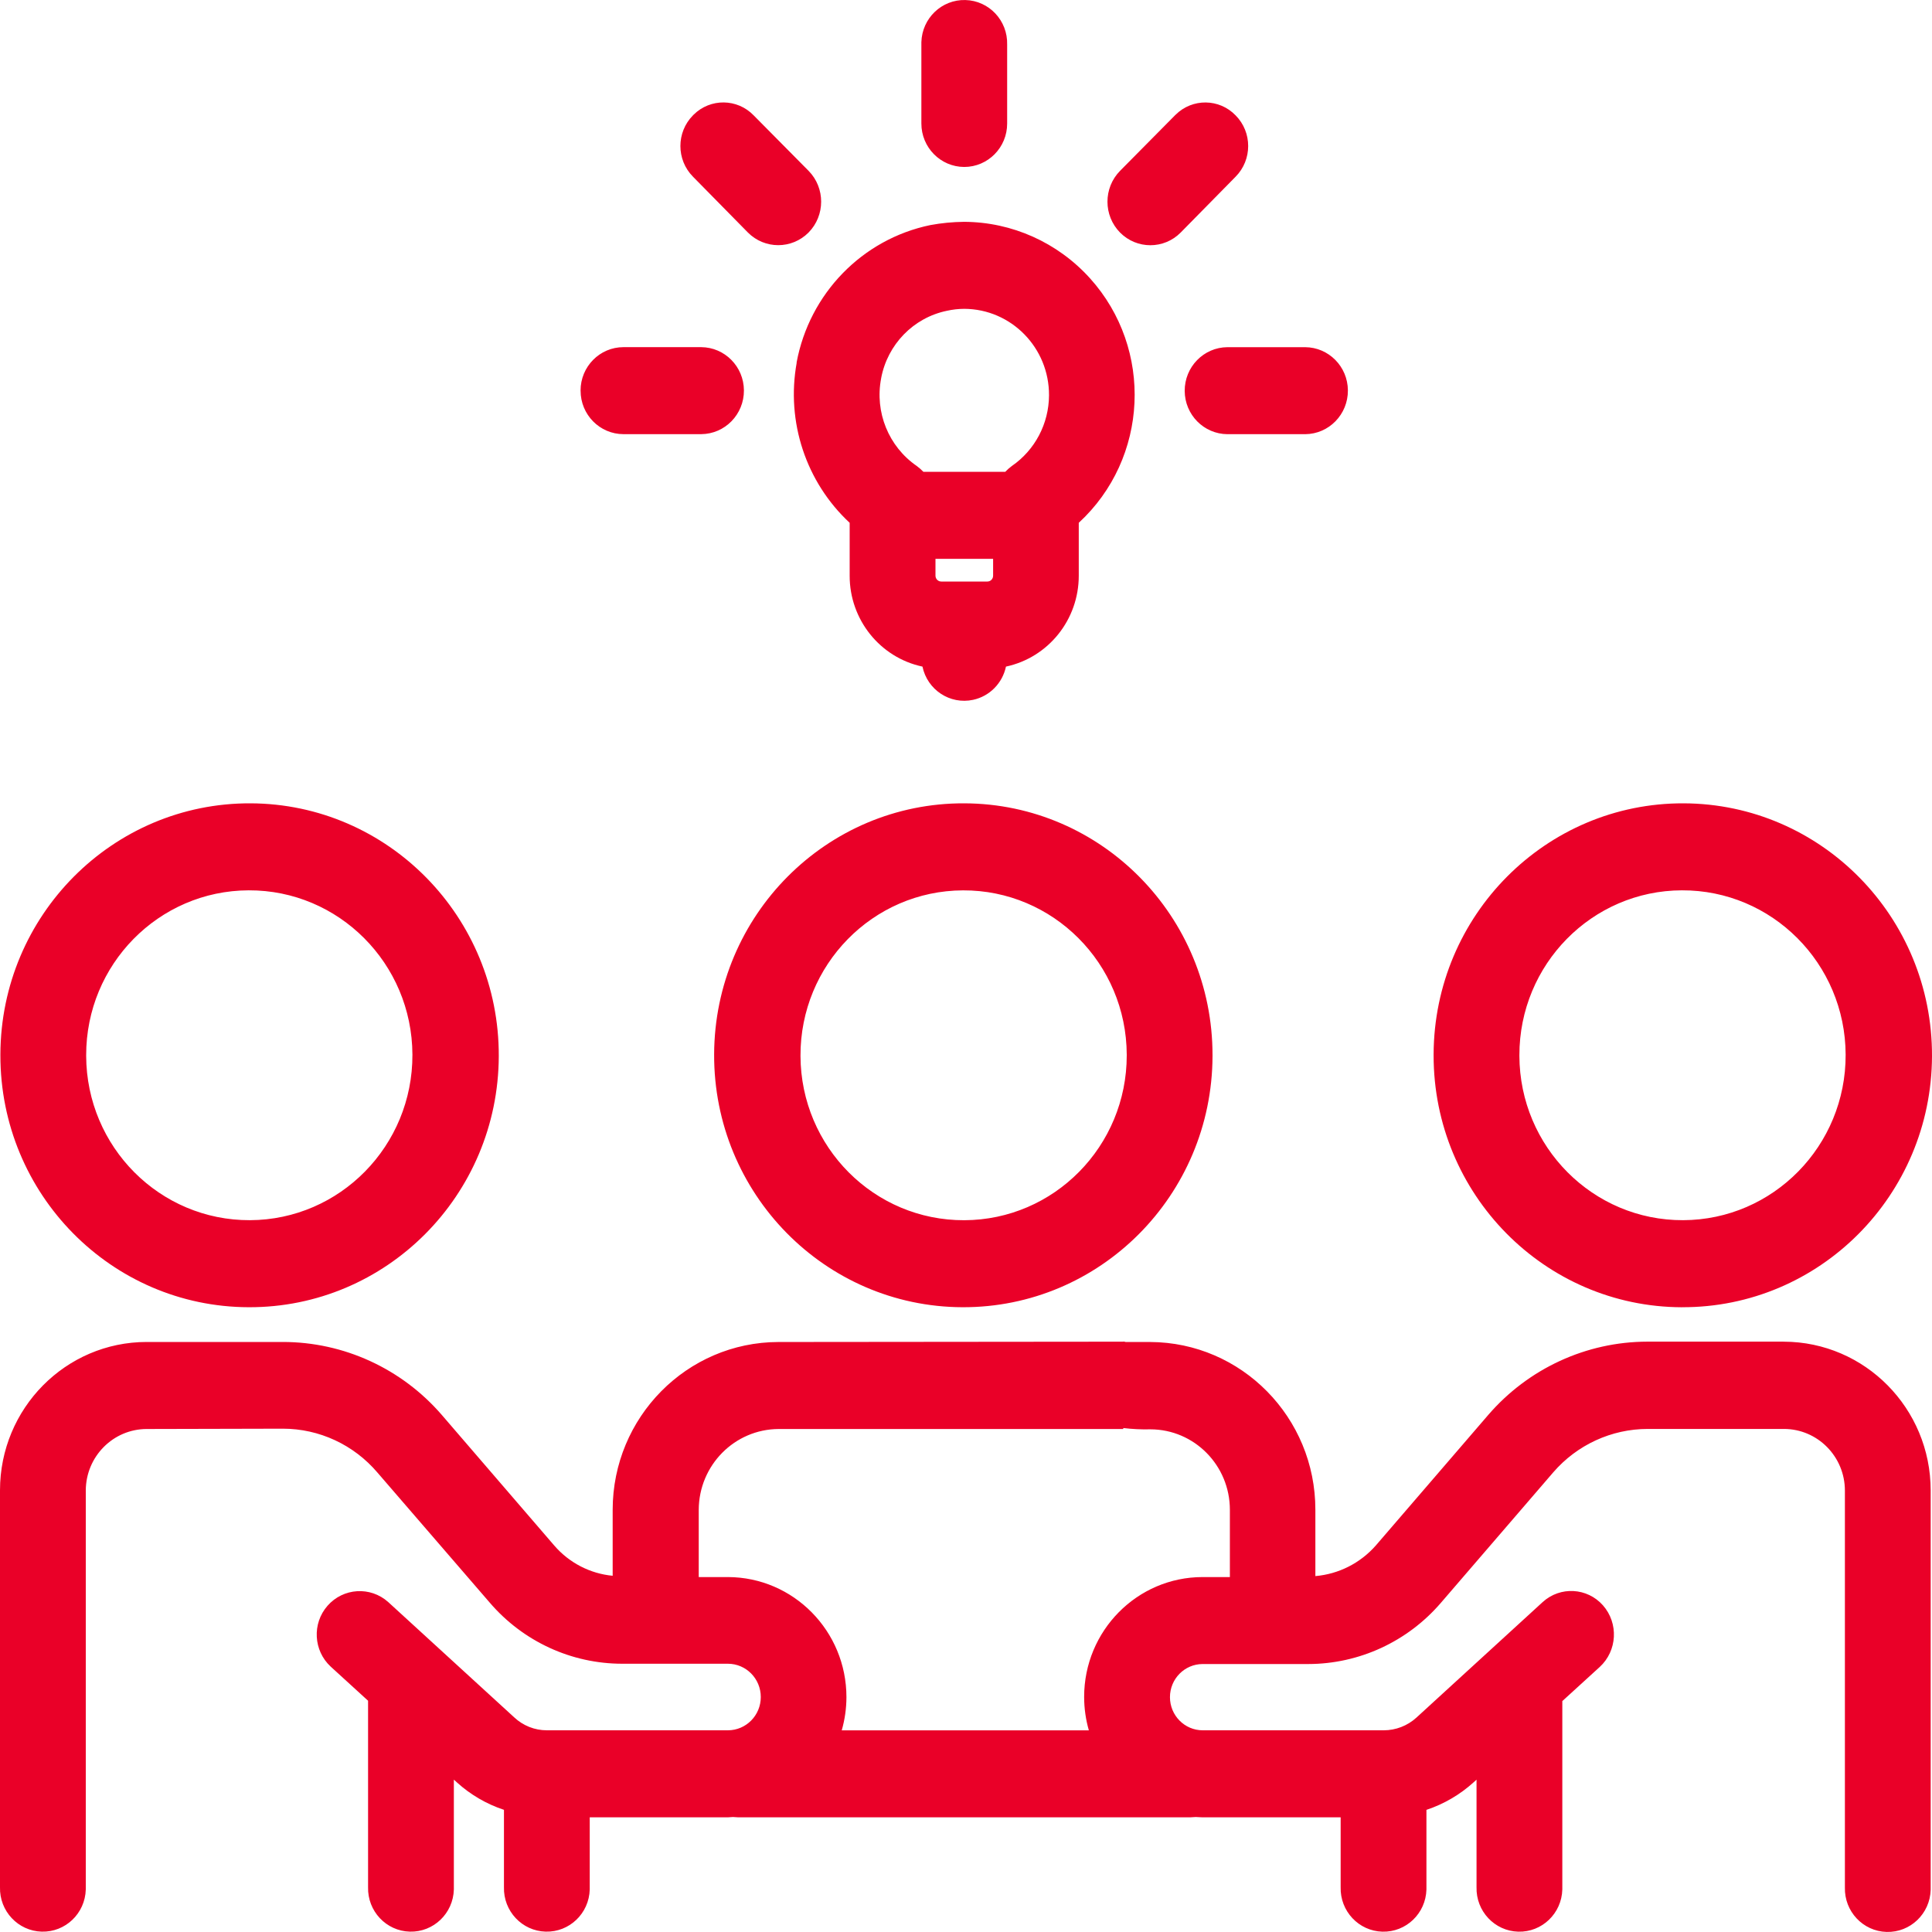 <?xml version="1.0" encoding="utf-8"?>
<!-- Generator: Adobe Illustrator 25.2.1, SVG Export Plug-In . SVG Version: 6.00 Build 0)  -->
<svg version="1.0" id="Layer_1" xmlns="http://www.w3.org/2000/svg" xmlns:xlink="http://www.w3.org/1999/xlink" x="0px" y="0px"
	 viewBox="0 0 60 60" style="enable-background:new 0 0 60 60;" xml:space="preserve">
<style type="text/css">
	.st0{fill-rule:evenodd;clip-rule:evenodd;fill:#EA0028;}
</style>
<path class="st0" d="M29.946,37.895c-2.798,0.011-5.075-2.273-5.086-5.102
	c-0.011-2.829,2.248-5.131,5.046-5.142c2.798-0.011,5.075,2.273,5.086,5.102
	c0,0.007,0,0.013,0,0.02C34.994,35.595,32.737,37.886,29.946,37.895z M29.946,24.948
	c-4.274-0.016-7.752,3.474-7.768,7.795s3.436,7.838,7.71,7.854
	c4.274,0.016,7.752-3.474,7.768-7.795c0-0.01,0-0.019,0-0.029
	C37.659,28.461,34.21,24.961,29.946,24.948z M7.722,27.65c2.798-0.011,5.075,2.273,5.086,5.102
	c0.011,2.829-2.248,5.131-5.046,5.142c-2.798,0.011-5.075-2.273-5.086-5.102
	c-0-0.007-0-0.013-0-0.02C2.673,29.951,4.93,27.659,7.722,27.65z M7.722,40.597
	c4.274,0.016,7.752-3.474,7.768-7.795c0.016-4.321-3.436-7.838-7.71-7.854
	c-4.274-0.016-7.752,3.474-7.768,7.795c-0,0.01-0,0.019-0,0.029
	C0.008,37.084,3.457,40.585,7.722,40.597z M52.233,27.65c2.798-0.011,5.075,2.274,5.085,5.103
	c0.01,2.829-2.249,5.131-5.047,5.141c-2.798,0.011-5.075-2.274-5.085-5.103
	c-0-0.006-0-0.013-0-0.019c-0.002-2.822,2.256-5.114,5.047-5.122H52.233z M52.233,40.597
	c4.274,0.016,7.751-3.475,7.767-7.796c0.015-4.321-3.437-7.837-7.711-7.853
	c-4.274-0.016-7.752,3.475-7.767,7.797c-0,0.009-0,0.019-0,0.028
	c-0.003,4.312,3.446,7.812,7.711,7.825H52.233z M33.669,52.708c0.001,0.348,0.05,0.694,0.146,1.029
	h-7.674c0.096-0.334,0.145-0.68,0.146-1.029c0-2.056-1.645-3.724-3.678-3.731h-0.909v-2.087
	c0.005-1.384,1.113-2.505,2.482-2.511h10.702v-0.03c0.28,0.033,0.561,0.047,0.843,0.04
	c1.364,0.002,2.469,1.121,2.468,2.501v2.087h-0.845c-2.034,0-3.682,1.668-3.681,3.724
	C33.669,52.703,33.669,52.705,33.669,52.708L33.669,52.708z M55.388,41.666H51.157
	c-1.895,0.004-3.696,0.835-4.941,2.279l-3.491,4.054c-0.482,0.547-1.153,0.886-1.875,0.948v-2.057
	c0.003-2.871-2.293-5.203-5.133-5.213H34.958c-0.027-0.012-0.057-0.016-0.086-0.01l-10.699,0.01
	c-2.843,0.006-5.145,2.338-5.146,5.213v2.047c-0.701-0.066-1.35-0.402-1.813-0.938l-3.491-4.054
	c-1.245-1.442-3.046-2.269-4.94-2.269H4.556c-2.517,0-4.556,2.064-4.556,4.608l0,0v12.322
	c-0.02,0.744,0.56,1.363,1.296,1.383c0.736,0.02,1.348-0.566,1.368-1.31
	c0.001-0.024,0.001-0.049,0-0.073V46.285c0.006-1.054,0.852-1.906,1.895-1.906l4.227-0.01l0,0
	c1.127,0,2.199,0.498,2.934,1.361l3.491,4.043c1.035,1.206,2.537,1.897,4.116,1.896h3.278
	c0.565,0,1.022,0.463,1.022,1.034c0,0.571-0.458,1.033-1.022,1.033h-5.622
	c-0.377,0.001-0.74-0.144-1.015-0.403l-3.912-3.58c-0.552-0.494-1.395-0.442-1.884,0.115
	c-0.484,0.552-0.439,1.394,0.099,1.891l1.16,1.059v5.788c-0.02,0.744,0.56,1.363,1.296,1.383
	c0.736,0.02,1.348-0.566,1.368-1.31c0.001-0.024,0.001-0.049,0-0.073v-3.338l0.089,0.081
	c0.425,0.386,0.924,0.678,1.467,0.857v2.4c-0.02,0.744,0.56,1.363,1.296,1.383
	c0.736,0.02,1.348-0.566,1.368-1.31c0.001-0.024,0.001-0.049,0-0.073V56.439h4.288
	c0.053,0,0.1-0.01,0.159-0.01c0.059,0,0.11,0.01,0.165,0.01h14.032
	c0.062,0,0.117-0.01,0.175-0.01s0.14,0.01,0.213,0.01h4.288v2.168
	c-0.02,0.744,0.56,1.363,1.296,1.383c0.736,0.02,1.348-0.566,1.368-1.31
	c0.001-0.024,0.001-0.049,0-0.073v-2.4c0.542-0.18,1.042-0.472,1.467-0.857l0.089-0.081v3.338
	c-0.02,0.744,0.56,1.363,1.296,1.383c0.736,0.02,1.348-0.566,1.368-1.31
	c0.001-0.024,0.001-0.049,0-0.073v-5.778l1.161-1.059c0.548-0.503,0.592-1.358,0.1-1.916
	c-0.488-0.55-1.325-0.596-1.869-0.102c-0.004,0.004-0.008,0.007-0.012,0.011l-3.912,3.58
	c-0.278,0.253-0.64,0.393-1.014,0.393h-5.622c-0.562,0-1.017-0.461-1.017-1.029
	s0.455-1.029,1.017-1.029h3.278c1.578-0.002,3.078-0.693,4.115-1.896l3.491-4.054
	c0.74-0.857,1.81-1.35,2.935-1.351h4.23c1.046,0,1.895,0.858,1.895,1.916v12.322
	c-0.02,0.744,0.56,1.363,1.296,1.383c0.736,0.02,1.348-0.566,1.368-1.31
	c0.001-0.024,0.001-0.049,0-0.073V46.285c-0.002-2.546-2.04-4.61-4.558-4.618l0,0H55.388z
	 M27.364,11.749c0.197-1.053,1.003-1.882,2.041-2.097c0.178-0.04,0.359-0.06,0.542-0.061
	c1.46,0.007,2.638,1.21,2.631,2.686c-0.004,0.879-0.435,1.699-1.153,2.194
	c-0.074,0.054-0.143,0.115-0.205,0.181h-2.544c-0.063-0.066-0.132-0.127-0.206-0.181
	c-0.874-0.602-1.309-1.673-1.105-2.722l0,0H27.364z M30.842,17.355v0.524
	c0,0.1-0.079,0.181-0.178,0.181c-0.001,0-0.001,0-0.002,0h-1.43
	c-0.099,0-0.179-0.081-0.18-0.181v-0.524H30.842z M24.742,11.265c-0.333,1.833,0.288,3.71,1.645,4.971
	v1.643c-0.002,1.363,0.942,2.542,2.261,2.823c0.152,0.724,0.856,1.186,1.572,1.032
	c0.512-0.11,0.912-0.515,1.021-1.032c1.319-0.283,2.262-1.46,2.261-2.823v-1.643
	c2.17-1.999,2.327-5.398,0.35-7.592C32.848,7.531,31.43,6.895,29.941,6.889
	c-0.352,0.004-0.702,0.037-1.048,0.101c-2.116,0.438-3.759,2.129-4.155,4.275l0,0H24.742z
	 M18.031,12.132c-0.002,0.744,0.594,1.35,1.33,1.351c0,0,0.001,0,0.001,0h2.414
	c0.738-0.005,1.332-0.614,1.327-1.361c-0.005-0.739-0.596-1.336-1.327-1.341h-2.414
	c-0.736,0-1.333,0.605-1.332,1.349c0,0,0,0.001,0,0.002L18.031,12.132z M40.533,13.484
	c0.738-0.005,1.332-0.614,1.327-1.361c-0.005-0.739-0.596-1.336-1.327-1.341h-2.414
	c-0.738,0.005-1.332,0.614-1.327,1.361c0.005,0.739,0.596,1.336,1.327,1.341H40.533z M36.49,3.582
	l-1.706,1.724c-0.521,0.53-0.521,1.386,0,1.916c0.52,0.525,1.363,0.525,1.883,0l1.706-1.734
	c0.52-0.526,0.521-1.379,0-1.905c-0-0-0-0-0-0
	c-0.508-0.526-1.342-0.535-1.862-0.021C36.504,3.567,36.497,3.574,36.49,3.582L36.49,3.582z
	 M29.947,5.185c0.736-0.001,1.333-0.606,1.331-1.35c0-0,0-0.001,0-0.001V1.384
	c0.02-0.744-0.56-1.363-1.296-1.383c-0.736-0.02-1.348,0.566-1.368,1.31
	c-0.001,0.024-0.001,0.049,0,0.073v2.45c-0.001,0.744,0.595,1.349,1.331,1.351L29.947,5.185z
	 M23.405,3.582c-0.509-0.526-1.343-0.535-1.863-0.021c-0.007,0.007-0.014,0.014-0.021,0.021
	c-0.52,0.526-0.521,1.379-0,1.905c0,0,0,0,0,0l1.706,1.734
	c0.521,0.524,1.363,0.524,1.884,0c0.521-0.53,0.521-1.386,0-1.916L23.405,3.582z"/>
</svg>
